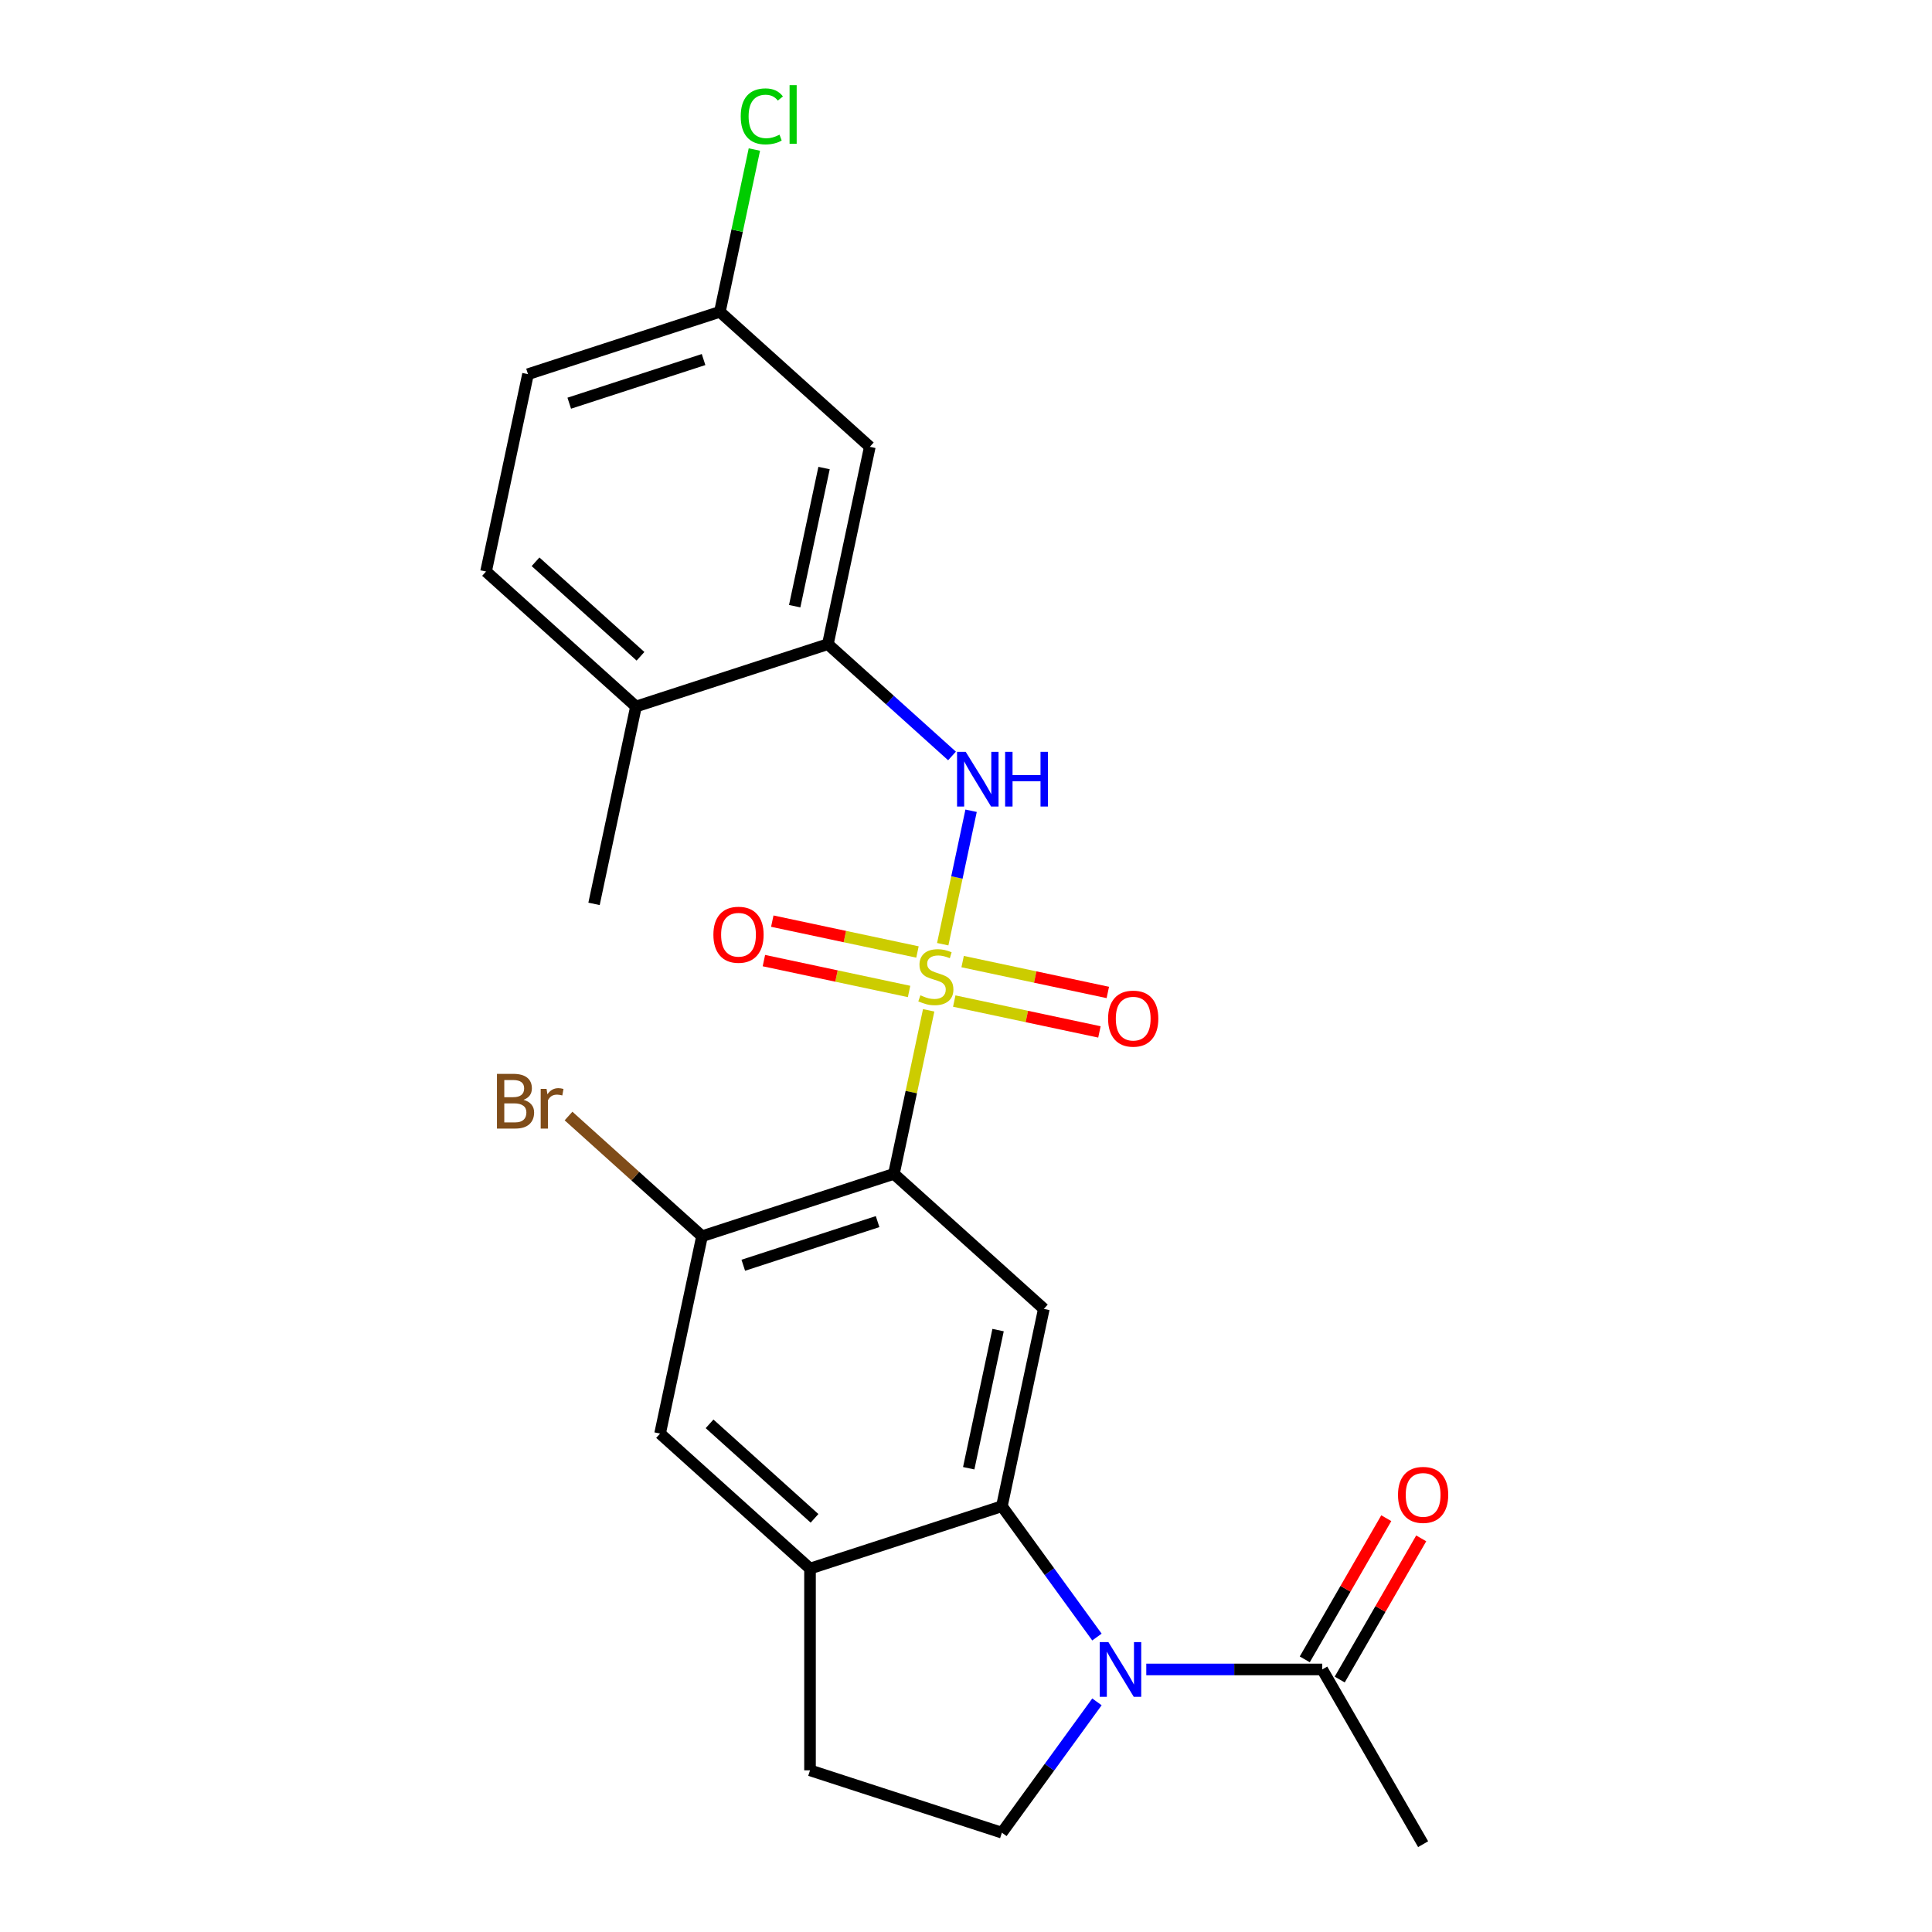 <?xml version='1.0' encoding='iso-8859-1'?>
<svg version='1.1' baseProfile='full'
              xmlns='http://www.w3.org/2000/svg'
                      xmlns:rdkit='http://www.rdkit.org/xml'
                      xmlns:xlink='http://www.w3.org/1999/xlink'
                  xml:space='preserve'
width='1000px' height='1000px' viewBox='0 0 1000 1000'>
<!-- END OF HEADER -->
<rect style='opacity:1.0;fill:#FFFFFF;stroke:none' width='1000' height='1000' x='0' y='0'> </rect>
<path class='bond-0' d='M 480.68,522.939 L 471.682,565.268' style='fill:none;fill-rule:evenodd;stroke:#CCCC00;stroke-width:6px;stroke-linecap:butt;stroke-linejoin:miter;stroke-opacity:1' />
<path class='bond-0' d='M 471.682,565.268 L 462.685,607.596' style='fill:none;fill-rule:evenodd;stroke:#000000;stroke-width:6px;stroke-linecap:butt;stroke-linejoin:miter;stroke-opacity:1' />
<path class='bond-4' d='M 487.954,488.718 L 495.295,454.181' style='fill:none;fill-rule:evenodd;stroke:#CCCC00;stroke-width:6px;stroke-linecap:butt;stroke-linejoin:miter;stroke-opacity:1' />
<path class='bond-4' d='M 495.295,454.181 L 502.636,419.644' style='fill:none;fill-rule:evenodd;stroke:#0000FF;stroke-width:6px;stroke-linecap:butt;stroke-linejoin:miter;stroke-opacity:1' />
<path class='bond-11' d='M 493.917,518.148 L 531.489,526.135' style='fill:none;fill-rule:evenodd;stroke:#CCCC00;stroke-width:6px;stroke-linecap:butt;stroke-linejoin:miter;stroke-opacity:1' />
<path class='bond-11' d='M 531.489,526.135 L 569.062,534.121' style='fill:none;fill-rule:evenodd;stroke:#FF0000;stroke-width:6px;stroke-linecap:butt;stroke-linejoin:miter;stroke-opacity:1' />
<path class='bond-11' d='M 498.259,497.719 L 535.832,505.705' style='fill:none;fill-rule:evenodd;stroke:#CCCC00;stroke-width:6px;stroke-linecap:butt;stroke-linejoin:miter;stroke-opacity:1' />
<path class='bond-11' d='M 535.832,505.705 L 573.404,513.691' style='fill:none;fill-rule:evenodd;stroke:#FF0000;stroke-width:6px;stroke-linecap:butt;stroke-linejoin:miter;stroke-opacity:1' />
<path class='bond-12' d='M 474.878,492.749 L 437.305,484.763' style='fill:none;fill-rule:evenodd;stroke:#CCCC00;stroke-width:6px;stroke-linecap:butt;stroke-linejoin:miter;stroke-opacity:1' />
<path class='bond-12' d='M 437.305,484.763 L 399.733,476.776' style='fill:none;fill-rule:evenodd;stroke:#FF0000;stroke-width:6px;stroke-linecap:butt;stroke-linejoin:miter;stroke-opacity:1' />
<path class='bond-12' d='M 470.535,513.179 L 432.963,505.192' style='fill:none;fill-rule:evenodd;stroke:#CCCC00;stroke-width:6px;stroke-linecap:butt;stroke-linejoin:miter;stroke-opacity:1' />
<path class='bond-12' d='M 432.963,505.192 L 395.39,497.206' style='fill:none;fill-rule:evenodd;stroke:#FF0000;stroke-width:6px;stroke-linecap:butt;stroke-linejoin:miter;stroke-opacity:1' />
<path class='bond-3' d='M 462.685,607.596 L 540.292,677.474' style='fill:none;fill-rule:evenodd;stroke:#000000;stroke-width:6px;stroke-linecap:butt;stroke-linejoin:miter;stroke-opacity:1' />
<path class='bond-5' d='M 462.685,607.596 L 363.367,639.867' style='fill:none;fill-rule:evenodd;stroke:#000000;stroke-width:6px;stroke-linecap:butt;stroke-linejoin:miter;stroke-opacity:1' />
<path class='bond-5' d='M 454.242,632.301 L 384.719,654.89' style='fill:none;fill-rule:evenodd;stroke:#000000;stroke-width:6px;stroke-linecap:butt;stroke-linejoin:miter;stroke-opacity:1' />
<path class='bond-1' d='M 567.777,847.336 L 543.178,813.479' style='fill:none;fill-rule:evenodd;stroke:#0000FF;stroke-width:6px;stroke-linecap:butt;stroke-linejoin:miter;stroke-opacity:1' />
<path class='bond-1' d='M 543.178,813.479 L 518.579,779.621' style='fill:none;fill-rule:evenodd;stroke:#000000;stroke-width:6px;stroke-linecap:butt;stroke-linejoin:miter;stroke-opacity:1' />
<path class='bond-8' d='M 593.312,864.107 L 638.852,864.107' style='fill:none;fill-rule:evenodd;stroke:#0000FF;stroke-width:6px;stroke-linecap:butt;stroke-linejoin:miter;stroke-opacity:1' />
<path class='bond-8' d='M 638.852,864.107 L 684.391,864.107' style='fill:none;fill-rule:evenodd;stroke:#000000;stroke-width:6px;stroke-linecap:butt;stroke-linejoin:miter;stroke-opacity:1' />
<path class='bond-9' d='M 567.777,880.877 L 543.178,914.735' style='fill:none;fill-rule:evenodd;stroke:#0000FF;stroke-width:6px;stroke-linecap:butt;stroke-linejoin:miter;stroke-opacity:1' />
<path class='bond-9' d='M 543.178,914.735 L 518.579,948.592' style='fill:none;fill-rule:evenodd;stroke:#000000;stroke-width:6px;stroke-linecap:butt;stroke-linejoin:miter;stroke-opacity:1' />
<path class='bond-2' d='M 518.579,779.621 L 540.292,677.474' style='fill:none;fill-rule:evenodd;stroke:#000000;stroke-width:6px;stroke-linecap:butt;stroke-linejoin:miter;stroke-opacity:1' />
<path class='bond-2' d='M 501.407,759.957 L 516.605,688.453' style='fill:none;fill-rule:evenodd;stroke:#000000;stroke-width:6px;stroke-linecap:butt;stroke-linejoin:miter;stroke-opacity:1' />
<path class='bond-24' d='M 518.579,779.621 L 419.261,811.892' style='fill:none;fill-rule:evenodd;stroke:#000000;stroke-width:6px;stroke-linecap:butt;stroke-linejoin:miter;stroke-opacity:1' />
<path class='bond-7' d='M 492.759,391.28 L 460.631,362.352' style='fill:none;fill-rule:evenodd;stroke:#0000FF;stroke-width:6px;stroke-linecap:butt;stroke-linejoin:miter;stroke-opacity:1' />
<path class='bond-7' d='M 460.631,362.352 L 428.503,333.424' style='fill:none;fill-rule:evenodd;stroke:#000000;stroke-width:6px;stroke-linecap:butt;stroke-linejoin:miter;stroke-opacity:1' />
<path class='bond-10' d='M 363.367,639.867 L 341.655,742.015' style='fill:none;fill-rule:evenodd;stroke:#000000;stroke-width:6px;stroke-linecap:butt;stroke-linejoin:miter;stroke-opacity:1' />
<path class='bond-19' d='M 363.367,639.867 L 328.819,608.76' style='fill:none;fill-rule:evenodd;stroke:#000000;stroke-width:6px;stroke-linecap:butt;stroke-linejoin:miter;stroke-opacity:1' />
<path class='bond-19' d='M 328.819,608.76 L 294.271,577.653' style='fill:none;fill-rule:evenodd;stroke:#7F4C19;stroke-width:6px;stroke-linecap:butt;stroke-linejoin:miter;stroke-opacity:1' />
<path class='bond-6' d='M 419.261,811.892 L 341.655,742.015' style='fill:none;fill-rule:evenodd;stroke:#000000;stroke-width:6px;stroke-linecap:butt;stroke-linejoin:miter;stroke-opacity:1' />
<path class='bond-6' d='M 421.595,785.889 L 367.271,736.975' style='fill:none;fill-rule:evenodd;stroke:#000000;stroke-width:6px;stroke-linecap:butt;stroke-linejoin:miter;stroke-opacity:1' />
<path class='bond-14' d='M 419.261,811.892 L 419.261,916.322' style='fill:none;fill-rule:evenodd;stroke:#000000;stroke-width:6px;stroke-linecap:butt;stroke-linejoin:miter;stroke-opacity:1' />
<path class='bond-13' d='M 428.503,333.424 L 450.215,231.276' style='fill:none;fill-rule:evenodd;stroke:#000000;stroke-width:6px;stroke-linecap:butt;stroke-linejoin:miter;stroke-opacity:1' />
<path class='bond-13' d='M 411.33,313.759 L 426.529,242.256' style='fill:none;fill-rule:evenodd;stroke:#000000;stroke-width:6px;stroke-linecap:butt;stroke-linejoin:miter;stroke-opacity:1' />
<path class='bond-15' d='M 428.503,333.424 L 329.185,365.694' style='fill:none;fill-rule:evenodd;stroke:#000000;stroke-width:6px;stroke-linecap:butt;stroke-linejoin:miter;stroke-opacity:1' />
<path class='bond-16' d='M 693.435,869.328 L 714.528,832.794' style='fill:none;fill-rule:evenodd;stroke:#000000;stroke-width:6px;stroke-linecap:butt;stroke-linejoin:miter;stroke-opacity:1' />
<path class='bond-16' d='M 714.528,832.794 L 735.621,796.26' style='fill:none;fill-rule:evenodd;stroke:#FF0000;stroke-width:6px;stroke-linecap:butt;stroke-linejoin:miter;stroke-opacity:1' />
<path class='bond-16' d='M 675.348,858.885 L 696.441,822.351' style='fill:none;fill-rule:evenodd;stroke:#000000;stroke-width:6px;stroke-linecap:butt;stroke-linejoin:miter;stroke-opacity:1' />
<path class='bond-16' d='M 696.441,822.351 L 717.533,785.817' style='fill:none;fill-rule:evenodd;stroke:#FF0000;stroke-width:6px;stroke-linecap:butt;stroke-linejoin:miter;stroke-opacity:1' />
<path class='bond-22' d='M 684.391,864.107 L 736.606,954.545' style='fill:none;fill-rule:evenodd;stroke:#000000;stroke-width:6px;stroke-linecap:butt;stroke-linejoin:miter;stroke-opacity:1' />
<path class='bond-25' d='M 518.579,948.592 L 419.261,916.322' style='fill:none;fill-rule:evenodd;stroke:#000000;stroke-width:6px;stroke-linecap:butt;stroke-linejoin:miter;stroke-opacity:1' />
<path class='bond-18' d='M 450.215,231.276 L 372.609,161.399' style='fill:none;fill-rule:evenodd;stroke:#000000;stroke-width:6px;stroke-linecap:butt;stroke-linejoin:miter;stroke-opacity:1' />
<path class='bond-17' d='M 329.185,365.694 L 251.578,295.817' style='fill:none;fill-rule:evenodd;stroke:#000000;stroke-width:6px;stroke-linecap:butt;stroke-linejoin:miter;stroke-opacity:1' />
<path class='bond-17' d='M 331.519,339.692 L 277.195,290.778' style='fill:none;fill-rule:evenodd;stroke:#000000;stroke-width:6px;stroke-linecap:butt;stroke-linejoin:miter;stroke-opacity:1' />
<path class='bond-23' d='M 329.185,365.694 L 307.472,467.842' style='fill:none;fill-rule:evenodd;stroke:#000000;stroke-width:6px;stroke-linecap:butt;stroke-linejoin:miter;stroke-opacity:1' />
<path class='bond-20' d='M 251.578,295.817 L 273.29,193.67' style='fill:none;fill-rule:evenodd;stroke:#000000;stroke-width:6px;stroke-linecap:butt;stroke-linejoin:miter;stroke-opacity:1' />
<path class='bond-21' d='M 372.609,161.399 L 381.536,119.401' style='fill:none;fill-rule:evenodd;stroke:#000000;stroke-width:6px;stroke-linecap:butt;stroke-linejoin:miter;stroke-opacity:1' />
<path class='bond-21' d='M 381.536,119.401 L 390.463,77.402' style='fill:none;fill-rule:evenodd;stroke:#00CC00;stroke-width:6px;stroke-linecap:butt;stroke-linejoin:miter;stroke-opacity:1' />
<path class='bond-26' d='M 372.609,161.399 L 273.29,193.67' style='fill:none;fill-rule:evenodd;stroke:#000000;stroke-width:6px;stroke-linecap:butt;stroke-linejoin:miter;stroke-opacity:1' />
<path class='bond-26' d='M 364.165,186.103 L 294.642,208.693' style='fill:none;fill-rule:evenodd;stroke:#000000;stroke-width:6px;stroke-linecap:butt;stroke-linejoin:miter;stroke-opacity:1' />
<path  class='atom-0' d='M 476.397 515.169
Q 476.717 515.289, 478.037 515.849
Q 479.357 516.409, 480.797 516.769
Q 482.277 517.089, 483.717 517.089
Q 486.397 517.089, 487.957 515.809
Q 489.517 514.489, 489.517 512.209
Q 489.517 510.649, 488.717 509.689
Q 487.957 508.729, 486.757 508.209
Q 485.557 507.689, 483.557 507.089
Q 481.037 506.329, 479.517 505.609
Q 478.037 504.889, 476.957 503.369
Q 475.917 501.849, 475.917 499.289
Q 475.917 495.729, 478.317 493.529
Q 480.757 491.329, 485.557 491.329
Q 488.837 491.329, 492.557 492.889
L 491.637 495.969
Q 488.237 494.569, 485.677 494.569
Q 482.917 494.569, 481.397 495.729
Q 479.877 496.849, 479.917 498.809
Q 479.917 500.329, 480.677 501.249
Q 481.477 502.169, 482.597 502.689
Q 483.757 503.209, 485.677 503.809
Q 488.237 504.609, 489.757 505.409
Q 491.277 506.209, 492.357 507.849
Q 493.477 509.449, 493.477 512.209
Q 493.477 516.129, 490.837 518.249
Q 488.237 520.329, 483.877 520.329
Q 481.357 520.329, 479.437 519.769
Q 477.557 519.249, 475.317 518.329
L 476.397 515.169
' fill='#CCCC00'/>
<path  class='atom-2' d='M 573.702 849.947
L 582.982 864.947
Q 583.902 866.427, 585.382 869.107
Q 586.862 871.787, 586.942 871.947
L 586.942 849.947
L 590.702 849.947
L 590.702 878.267
L 586.822 878.267
L 576.862 861.867
Q 575.702 859.947, 574.462 857.747
Q 573.262 855.547, 572.902 854.867
L 572.902 878.267
L 569.222 878.267
L 569.222 849.947
L 573.702 849.947
' fill='#0000FF'/>
<path  class='atom-5' d='M 499.85 389.141
L 509.13 404.141
Q 510.05 405.621, 511.53 408.301
Q 513.01 410.981, 513.09 411.141
L 513.09 389.141
L 516.85 389.141
L 516.85 417.461
L 512.97 417.461
L 503.01 401.061
Q 501.85 399.141, 500.61 396.941
Q 499.41 394.741, 499.05 394.061
L 499.05 417.461
L 495.37 417.461
L 495.37 389.141
L 499.85 389.141
' fill='#0000FF'/>
<path  class='atom-5' d='M 520.25 389.141
L 524.09 389.141
L 524.09 401.181
L 538.57 401.181
L 538.57 389.141
L 542.41 389.141
L 542.41 417.461
L 538.57 417.461
L 538.57 404.381
L 524.09 404.381
L 524.09 417.461
L 520.25 417.461
L 520.25 389.141
' fill='#0000FF'/>
<path  class='atom-12' d='M 573.545 527.241
Q 573.545 520.441, 576.905 516.641
Q 580.265 512.841, 586.545 512.841
Q 592.825 512.841, 596.185 516.641
Q 599.545 520.441, 599.545 527.241
Q 599.545 534.121, 596.145 538.041
Q 592.745 541.921, 586.545 541.921
Q 580.305 541.921, 576.905 538.041
Q 573.545 534.161, 573.545 527.241
M 586.545 538.721
Q 590.865 538.721, 593.185 535.841
Q 595.545 532.921, 595.545 527.241
Q 595.545 521.681, 593.185 518.881
Q 590.865 516.041, 586.545 516.041
Q 582.225 516.041, 579.865 518.841
Q 577.545 521.641, 577.545 527.241
Q 577.545 532.961, 579.865 535.841
Q 582.225 538.721, 586.545 538.721
' fill='#FF0000'/>
<path  class='atom-13' d='M 369.25 483.817
Q 369.25 477.017, 372.61 473.217
Q 375.97 469.417, 382.25 469.417
Q 388.53 469.417, 391.89 473.217
Q 395.25 477.017, 395.25 483.817
Q 395.25 490.697, 391.85 494.617
Q 388.45 498.497, 382.25 498.497
Q 376.01 498.497, 372.61 494.617
Q 369.25 490.737, 369.25 483.817
M 382.25 495.297
Q 386.57 495.297, 388.89 492.417
Q 391.25 489.497, 391.25 483.817
Q 391.25 478.257, 388.89 475.457
Q 386.57 472.617, 382.25 472.617
Q 377.93 472.617, 375.57 475.417
Q 373.25 478.217, 373.25 483.817
Q 373.25 489.537, 375.57 492.417
Q 377.93 495.297, 382.25 495.297
' fill='#FF0000'/>
<path  class='atom-17' d='M 723.606 773.748
Q 723.606 766.948, 726.966 763.148
Q 730.326 759.348, 736.606 759.348
Q 742.886 759.348, 746.246 763.148
Q 749.606 766.948, 749.606 773.748
Q 749.606 780.628, 746.206 784.548
Q 742.806 788.428, 736.606 788.428
Q 730.366 788.428, 726.966 784.548
Q 723.606 780.668, 723.606 773.748
M 736.606 785.228
Q 740.926 785.228, 743.246 782.348
Q 745.606 779.428, 745.606 773.748
Q 745.606 768.188, 743.246 765.388
Q 740.926 762.548, 736.606 762.548
Q 732.286 762.548, 729.926 765.348
Q 727.606 768.148, 727.606 773.748
Q 727.606 779.468, 729.926 782.348
Q 732.286 785.228, 736.606 785.228
' fill='#FF0000'/>
<path  class='atom-20' d='M 270.98 569.27
Q 273.7 570.03, 275.06 571.71
Q 276.46 573.35, 276.46 575.79
Q 276.46 579.71, 273.94 581.95
Q 271.46 584.15, 266.74 584.15
L 257.22 584.15
L 257.22 555.83
L 265.58 555.83
Q 270.42 555.83, 272.86 557.79
Q 275.3 559.75, 275.3 563.35
Q 275.3 567.63, 270.98 569.27
M 261.02 559.03
L 261.02 567.91
L 265.58 567.91
Q 268.38 567.91, 269.82 566.79
Q 271.3 565.63, 271.3 563.35
Q 271.3 559.03, 265.58 559.03
L 261.02 559.03
M 266.74 580.95
Q 269.5 580.95, 270.98 579.63
Q 272.46 578.31, 272.46 575.79
Q 272.46 573.47, 270.82 572.31
Q 269.22 571.11, 266.14 571.11
L 261.02 571.11
L 261.02 580.95
L 266.74 580.95
' fill='#7F4C19'/>
<path  class='atom-20' d='M 282.9 563.59
L 283.34 566.43
Q 285.5 563.23, 289.02 563.23
Q 290.14 563.23, 291.66 563.63
L 291.06 566.99
Q 289.34 566.59, 288.38 566.59
Q 286.7 566.59, 285.58 567.27
Q 284.5 567.91, 283.62 569.47
L 283.62 584.15
L 279.86 584.15
L 279.86 563.59
L 282.9 563.59
' fill='#7F4C19'/>
<path  class='atom-22' d='M 383.401 60.231
Q 383.401 53.191, 386.681 49.511
Q 390.001 45.791, 396.281 45.791
Q 402.121 45.791, 405.241 49.911
L 402.601 52.071
Q 400.321 49.071, 396.281 49.071
Q 392.001 49.071, 389.721 51.951
Q 387.481 54.791, 387.481 60.231
Q 387.481 65.831, 389.801 68.711
Q 392.161 71.591, 396.721 71.591
Q 399.841 71.591, 403.481 69.711
L 404.601 72.711
Q 403.121 73.671, 400.881 74.231
Q 398.641 74.791, 396.161 74.791
Q 390.001 74.791, 386.681 71.031
Q 383.401 67.271, 383.401 60.231
' fill='#00CC00'/>
<path  class='atom-22' d='M 408.681 44.071
L 412.361 44.071
L 412.361 74.431
L 408.681 74.431
L 408.681 44.071
' fill='#00CC00'/>
</svg>
